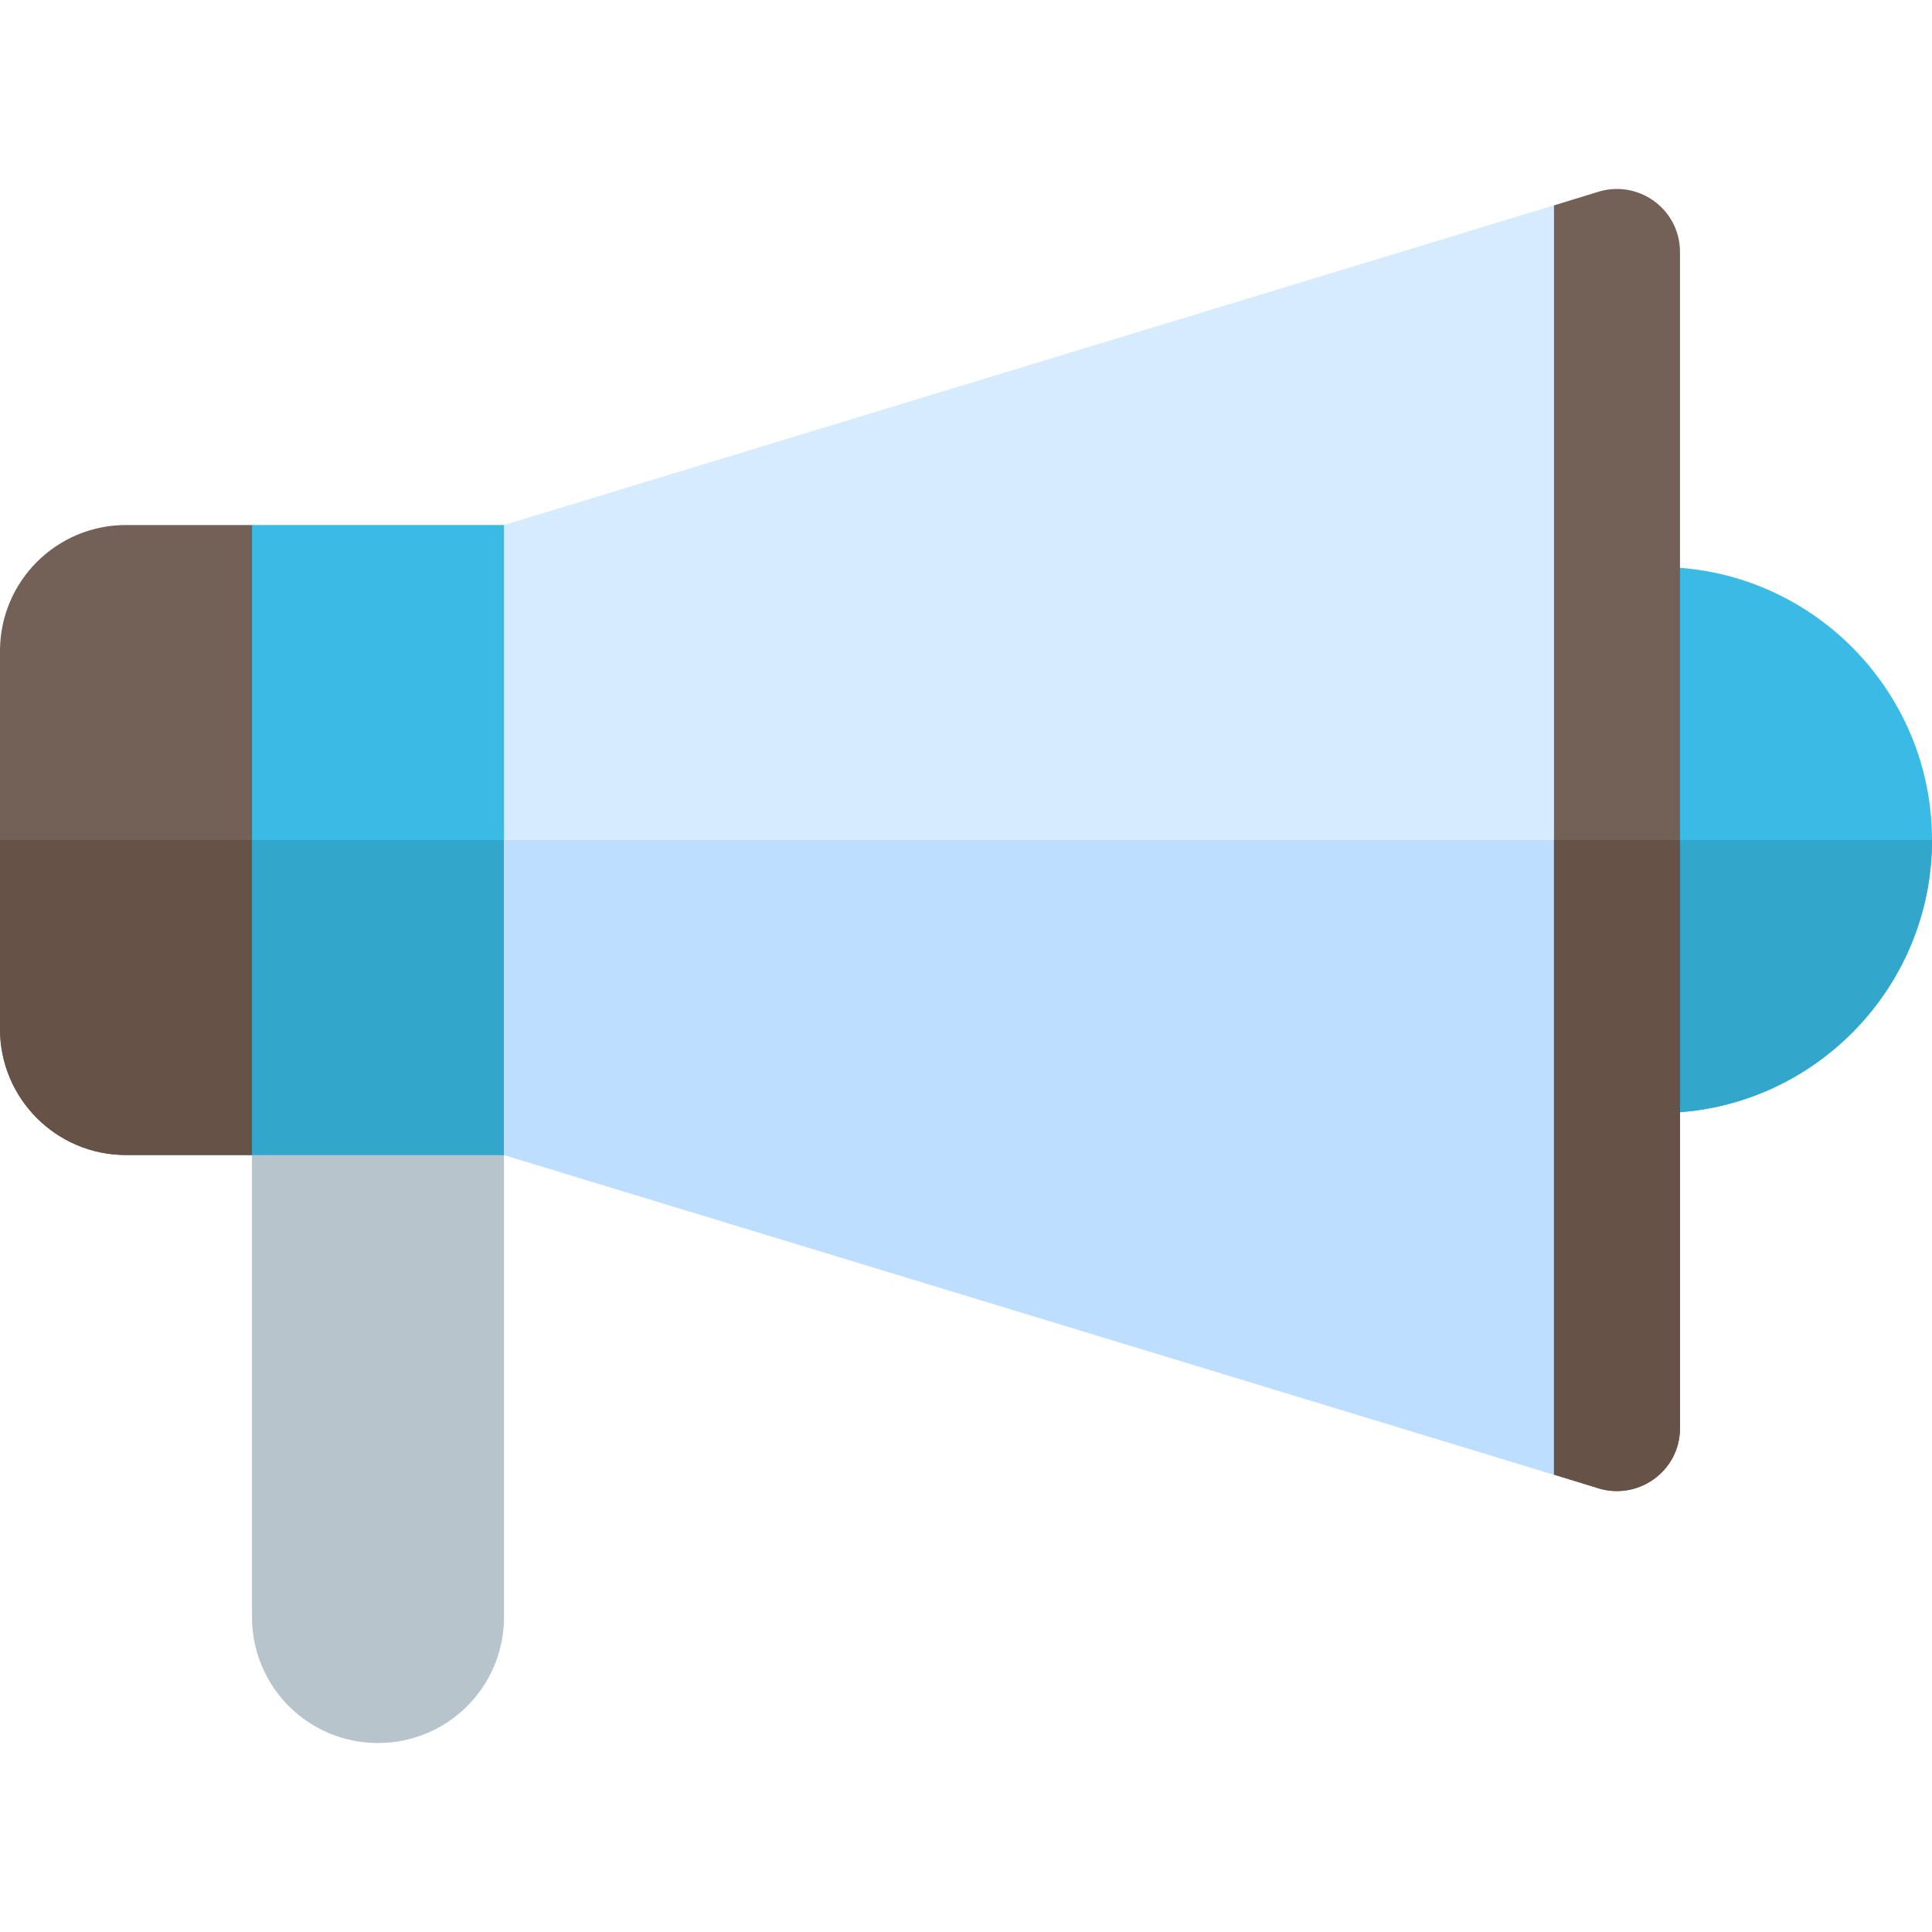 <?xml version="1.0" encoding="iso-8859-1"?>
<!-- Uploaded to: SVG Repo, www.svgrepo.com, Generator: SVG Repo Mixer Tools -->
<svg version="1.1" id="Layer_1" xmlns="http://www.w3.org/2000/svg" xmlns:xlink="http://www.w3.org/1999/xlink" 
	 viewBox="0 0 512 512" xml:space="preserve">
<path style="fill:#3ABBE6;" d="M439.652,294.962c39.891,0,72.348-32.456,72.348-72.348s-32.456-72.348-72.348-72.348V294.962z"/>
<path style="fill:#33A6CC;" d="M439.652,294.962c39.891,0,72.348-32.456,72.348-72.348h-72.348V294.962z"/>
<path style="fill:#B7C4CC;" d="M133.565,272.701v155.826c0,18.477-14.916,33.391-33.391,33.391s-33.391-14.915-33.391-33.391
	V272.701H133.565z"/>
<path style="fill:#736056;" d="M101.843,271.032l-35.061,35.061H33.391C14.949,306.092,0,291.143,0,272.701V172.527
	c0-18.442,14.949-33.391,33.391-33.391h33.391l35.061,35.061V271.032z"/>
<path style="fill:#665247;" d="M0,222.614v50.087c0,18.442,14.949,33.391,33.391,33.391h33.391l35.061-35.061v-48.417H0z"/>
<rect x="66.783" y="139.13" style="fill:#3ABBE6;" width="100.174" height="166.957"/>
<rect x="66.783" y="222.609" style="fill:#33A6CC;" width="100.174" height="83.478"/>
<polygon style="fill:#D7EBFF;" points="433.043,369.605 411.826,390.822 133.565,306.092 133.565,139.136 411.826,54.406 
	433.043,75.622 "/>
<path style="fill:#BDDEFF;" d="M411.826,222.614H133.565v83.478c1.272,0.387,225.282,68.597,278.261,84.729V222.614z"/>
<path style="fill:#736056;" d="M445.217,66.788V378.44c0,11.576-11.353,19.478-22.15,15.805l-11.242-3.45V54.433l11.242-3.452
	C433.976,47.31,445.217,55.323,445.217,66.788z"/>
<path style="fill:#665247;" d="M445.217,378.44V222.614h-33.391v168.181l11.242,3.45
	C433.864,397.919,445.217,390.016,445.217,378.44z"/>
</svg>